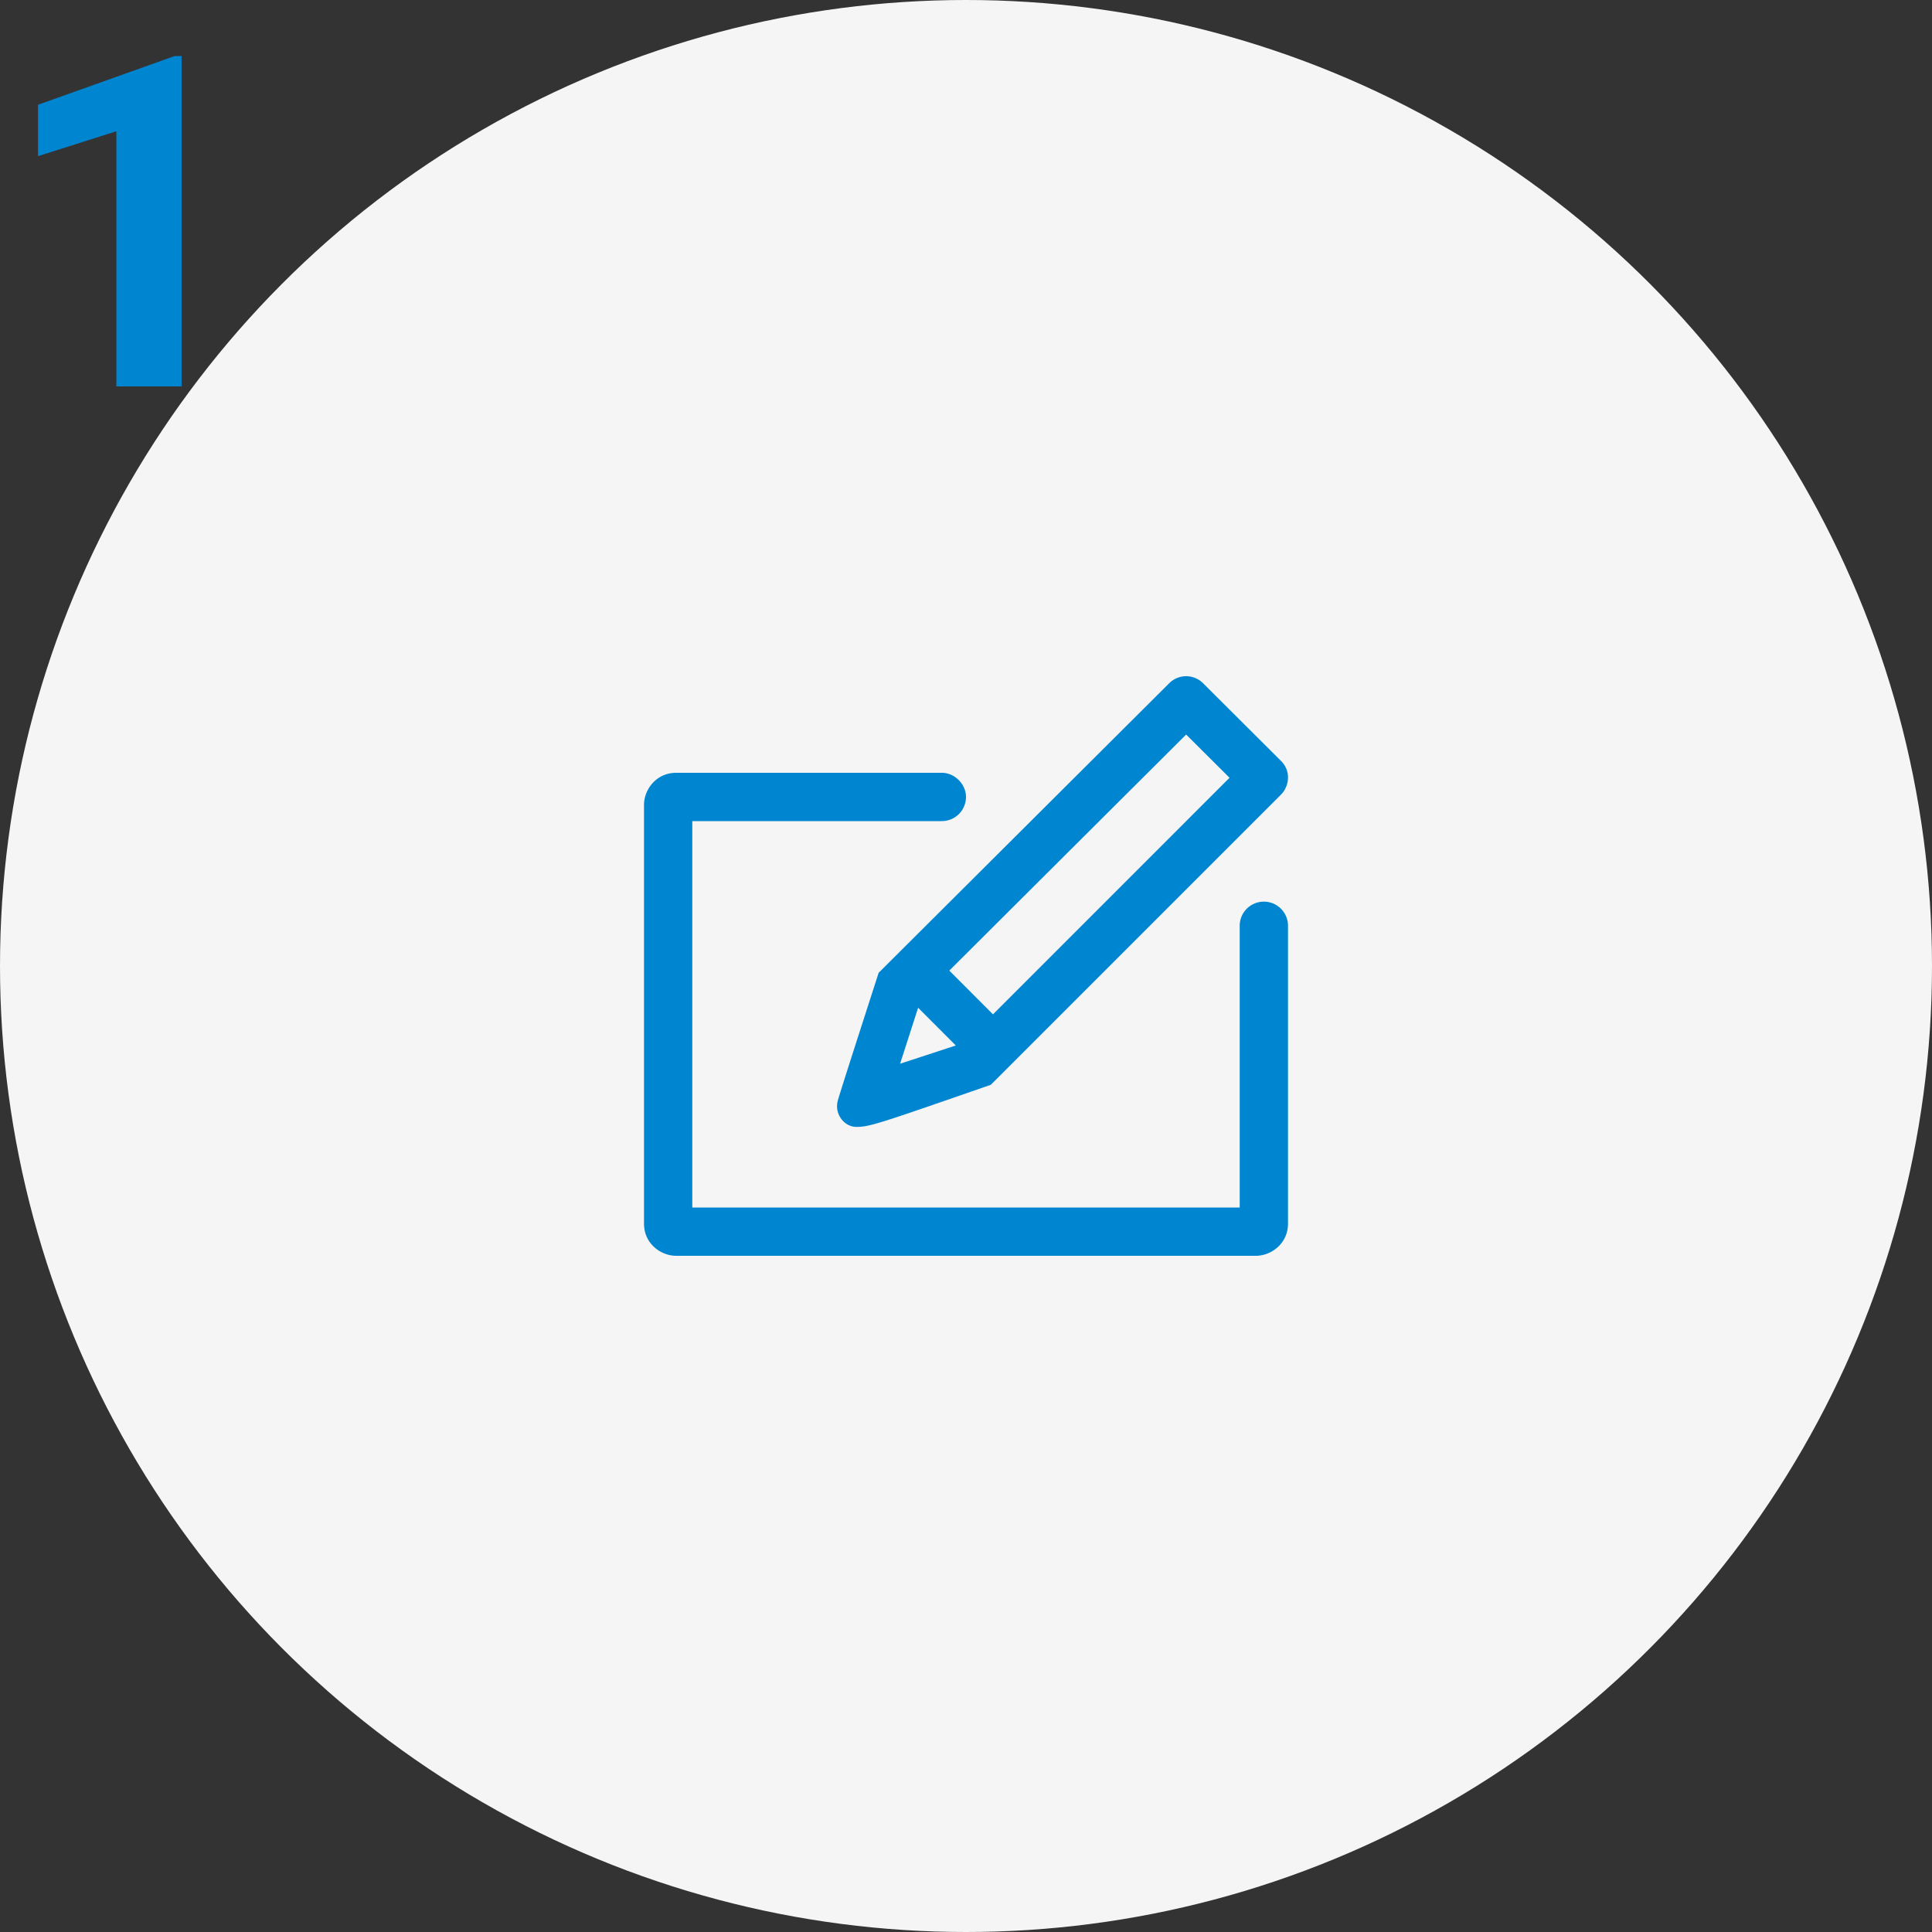 <svg width="200" height="200" viewBox="0 0 200 200" fill="none" xmlns="http://www.w3.org/2000/svg"><rect x="0" y="0" width="200" height="200" fill="#333333" stroke="none"/><path d="M18.797 5.805V40h-6.75V13.586l-8.11 2.578v-5.32l14.133-5.04h.727z" fill="#0086D1"/><circle cx="100" cy="100" r="100" fill="#F5F5F5"/><path d="M97.5 80c1.327 0 2.5 1.173 2.5 2.5a2.5 2.5 0 01-2.5 2.5H71.667v40h56.667V95.837a2.5 2.5 0 015 0v30.83c0 2.07-1.74 3.333-3.334 3.333H70c-1.6 0-3.333-1.263-3.333-3.333V83.333C66.667 81.73 67.934 80 70 80h27.5zm5.07 32.297l30.04-30.04a2.543 2.543 0 00.724-1.774c0-.596-.217-1.21-.727-1.716l-8.077-8.05a2.476 2.476 0 00-3.483 0l-30.09 29.986c-1.473 4.57-3.86 11.954-4.213 13.174-.42 1.443.66 2.78 1.906 2.78 1.367 0 2.32-.33 13.92-4.36zm-7.526-7.974l3.9 3.904c-2.347.773-4.247 1.393-5.764 1.886l1.864-5.79zm3.226-3.846l24.52-24.437 4.49 4.473-24.486 24.49-4.524-4.526z" fill="#0086D1"/></svg>